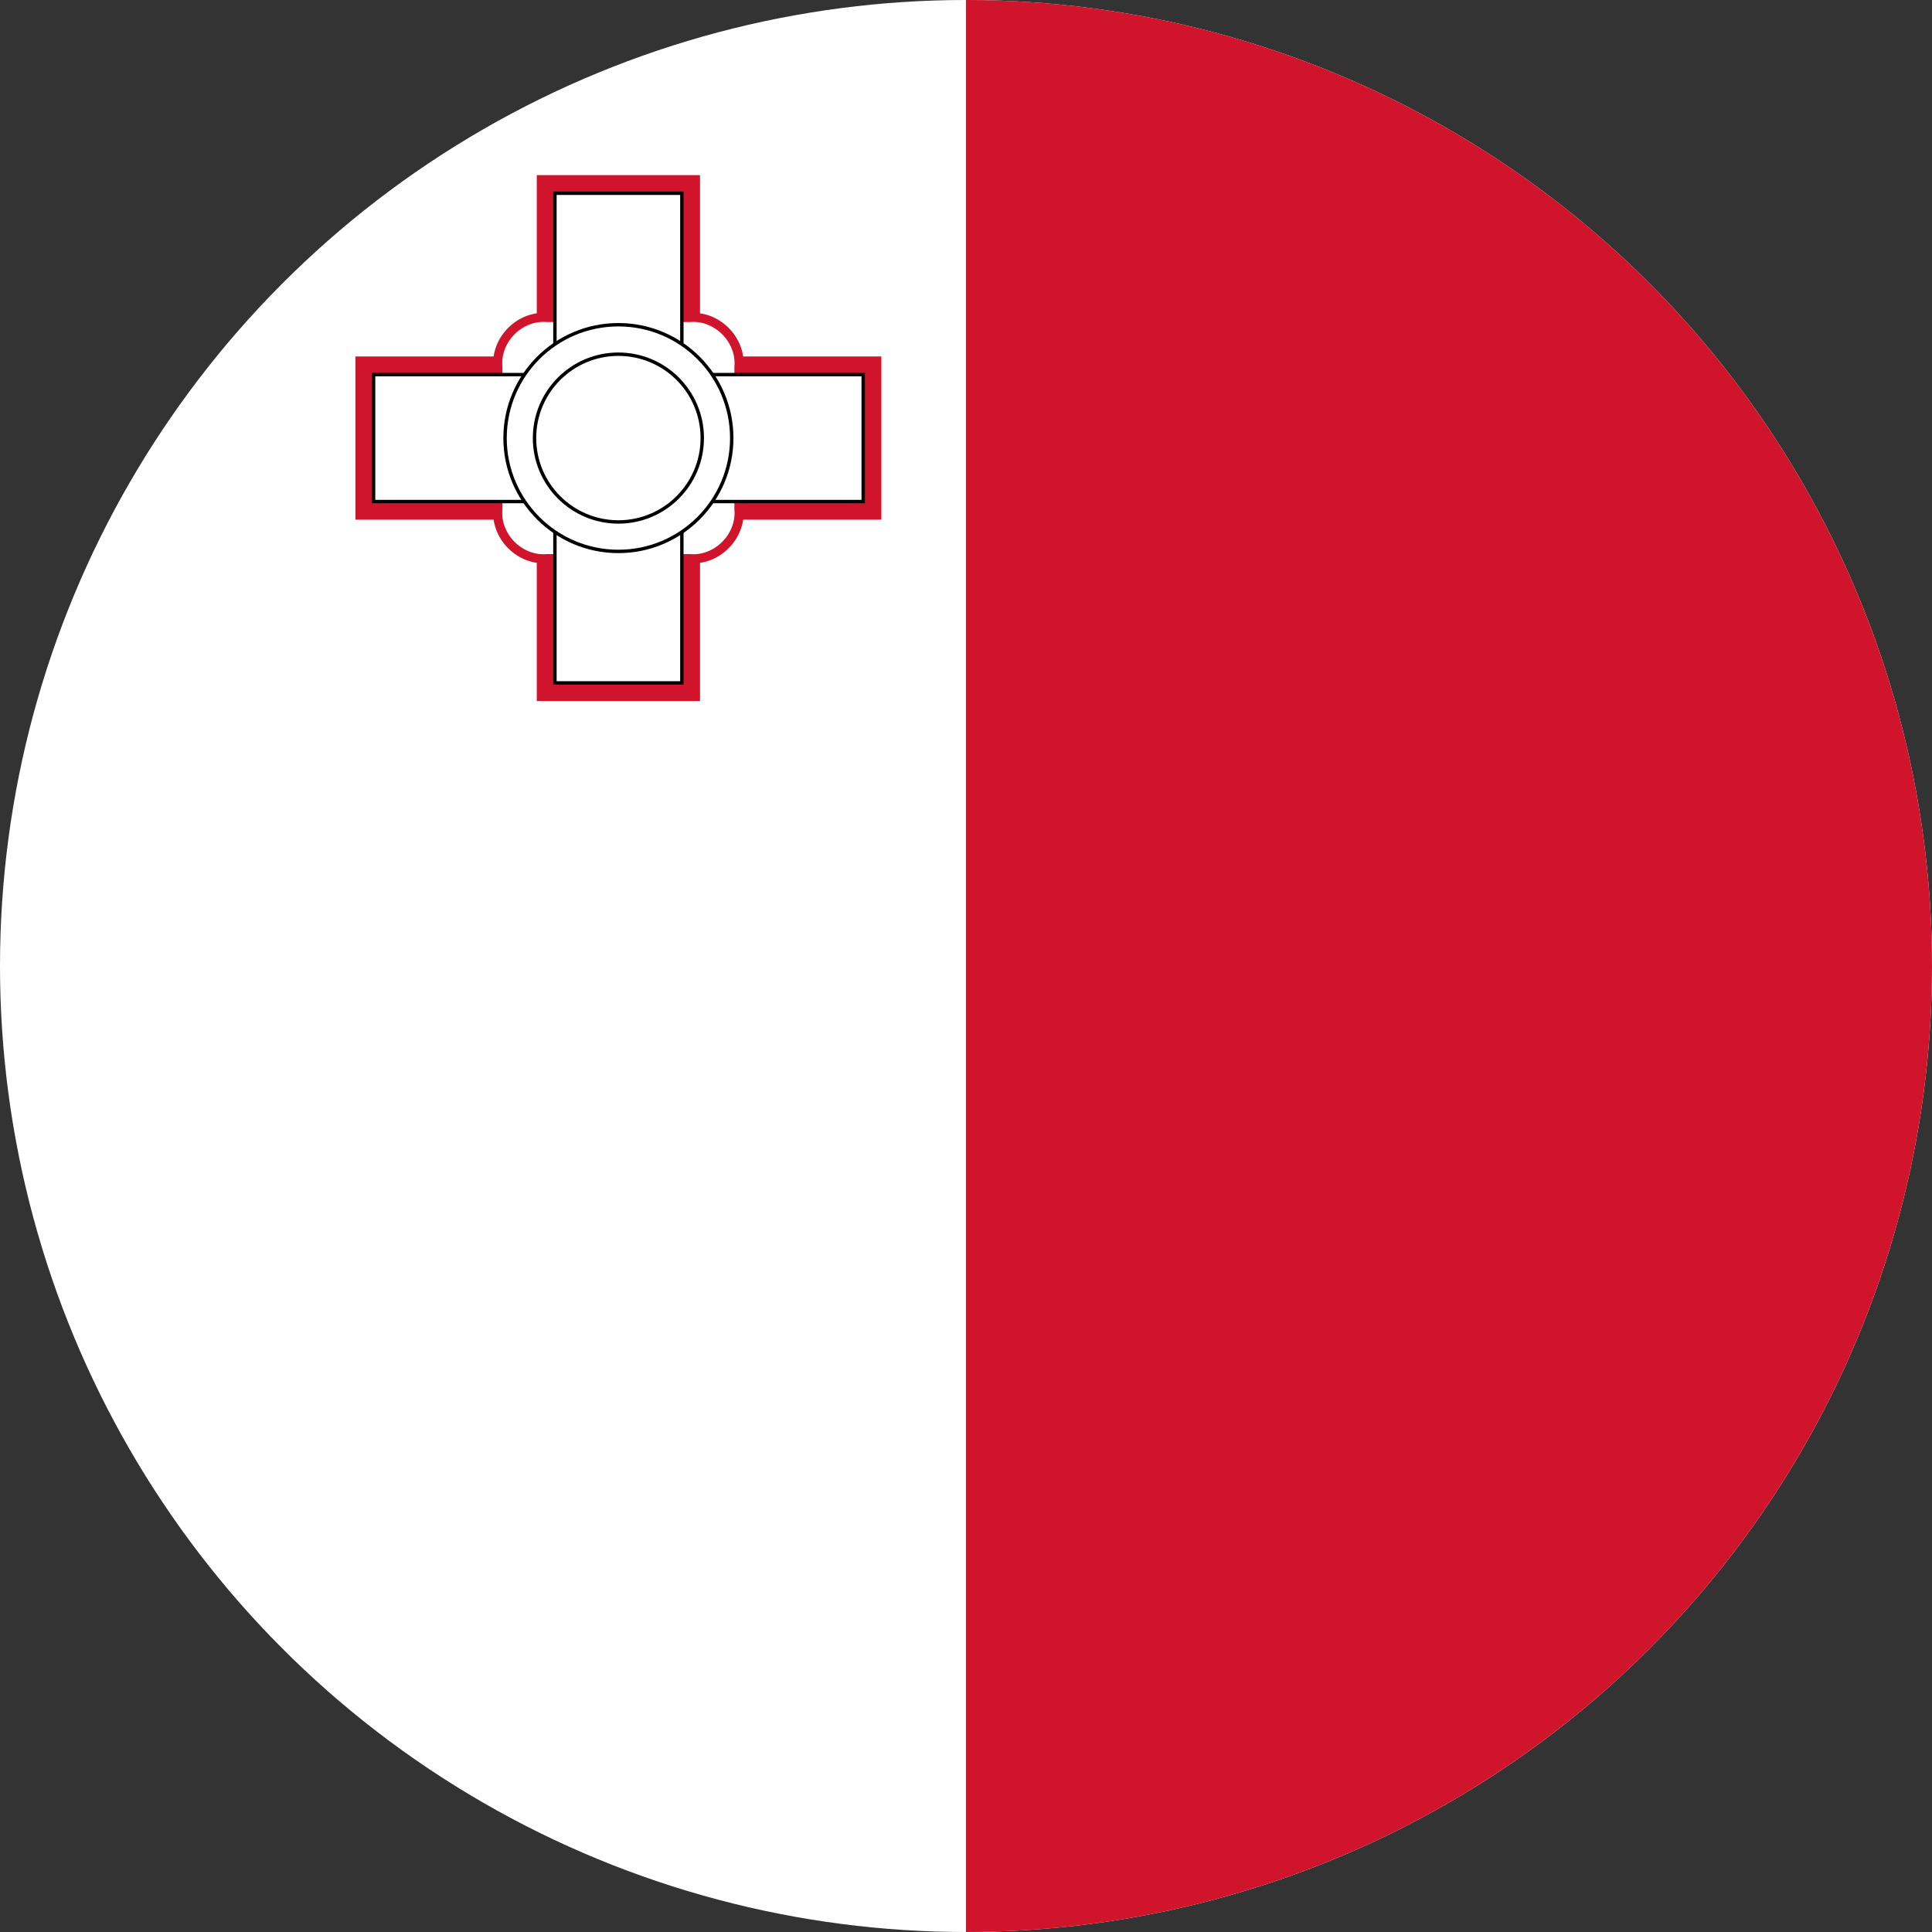 <?xml version="1.0" encoding="UTF-8"?> <svg xmlns="http://www.w3.org/2000/svg" xml:space="preserve" width="600" height="600"><rect width="100%" height="100%" fill="#333333" stroke="none"/><defs><clipPath id="c"><circle cx="20459.529" cy="25620.49" r="27648.012" style="opacity:.543;fill:#fccf38;stroke-width:288.912"></circle></clipPath><clipPath id="b"><circle cx="450" cy="300" r="300" style="opacity:.543;fill:#fccf38;stroke-width:3.135"></circle></clipPath><clipPath id="a"><circle cx="450" cy="300" r="300" style="opacity:.543;fill:#fccf38;stroke-width:3.135"></circle></clipPath></defs><path fill="#fff" d="M0 0h900v600H0Z" clip-path="url(#a)" style="stroke-width:.011" transform="translate(-150)"></path><path fill="#cf142b" d="M450 0h450v600H450Z" clip-path="url(#b)" style="stroke-width:.011" transform="translate(-150)"></path><g clip-path="url(#c)" transform="translate(78 22) scale(.011)"><path fill="none" stroke="#cf142b" stroke-width="512" d="M8320 3200h4096v3890.8A1094 964 45 0 1 13645.2 8320H17536v4096h-3890.8a964 1094 45 0 1-1229.2 1229.2V17536H8320v-3890.8A1094 964 45 0 1 7090.8 12416H3200V8320h3890.8A964 1094 45 0 1 8320 7090.8Z"></path><path d="M12392 7092.8A1094 964 45 0 1 13643.2 8344v4048a964 1094 45 0 1-1251.2 1251.2H8344A1094 964 45 0 1 7092.8 12392V8344A964 1094 45 0 1 8344 7092.8Z" style="fill:#fff;stroke-width:96"></path><path d="M8576 3456h3584v13824H8576ZM3456 8576h13824v3584H3456Z" style="fill:#fff;stroke:#000;stroke-width:96"></path><circle cx="10368" cy="10368" r="3200" style="fill:#fff;stroke:#000;stroke-width:96"></circle><circle cx="10368" cy="10368" r="2368" style="fill:#fff;stroke:#000;stroke-width:96"></circle></g></svg> 